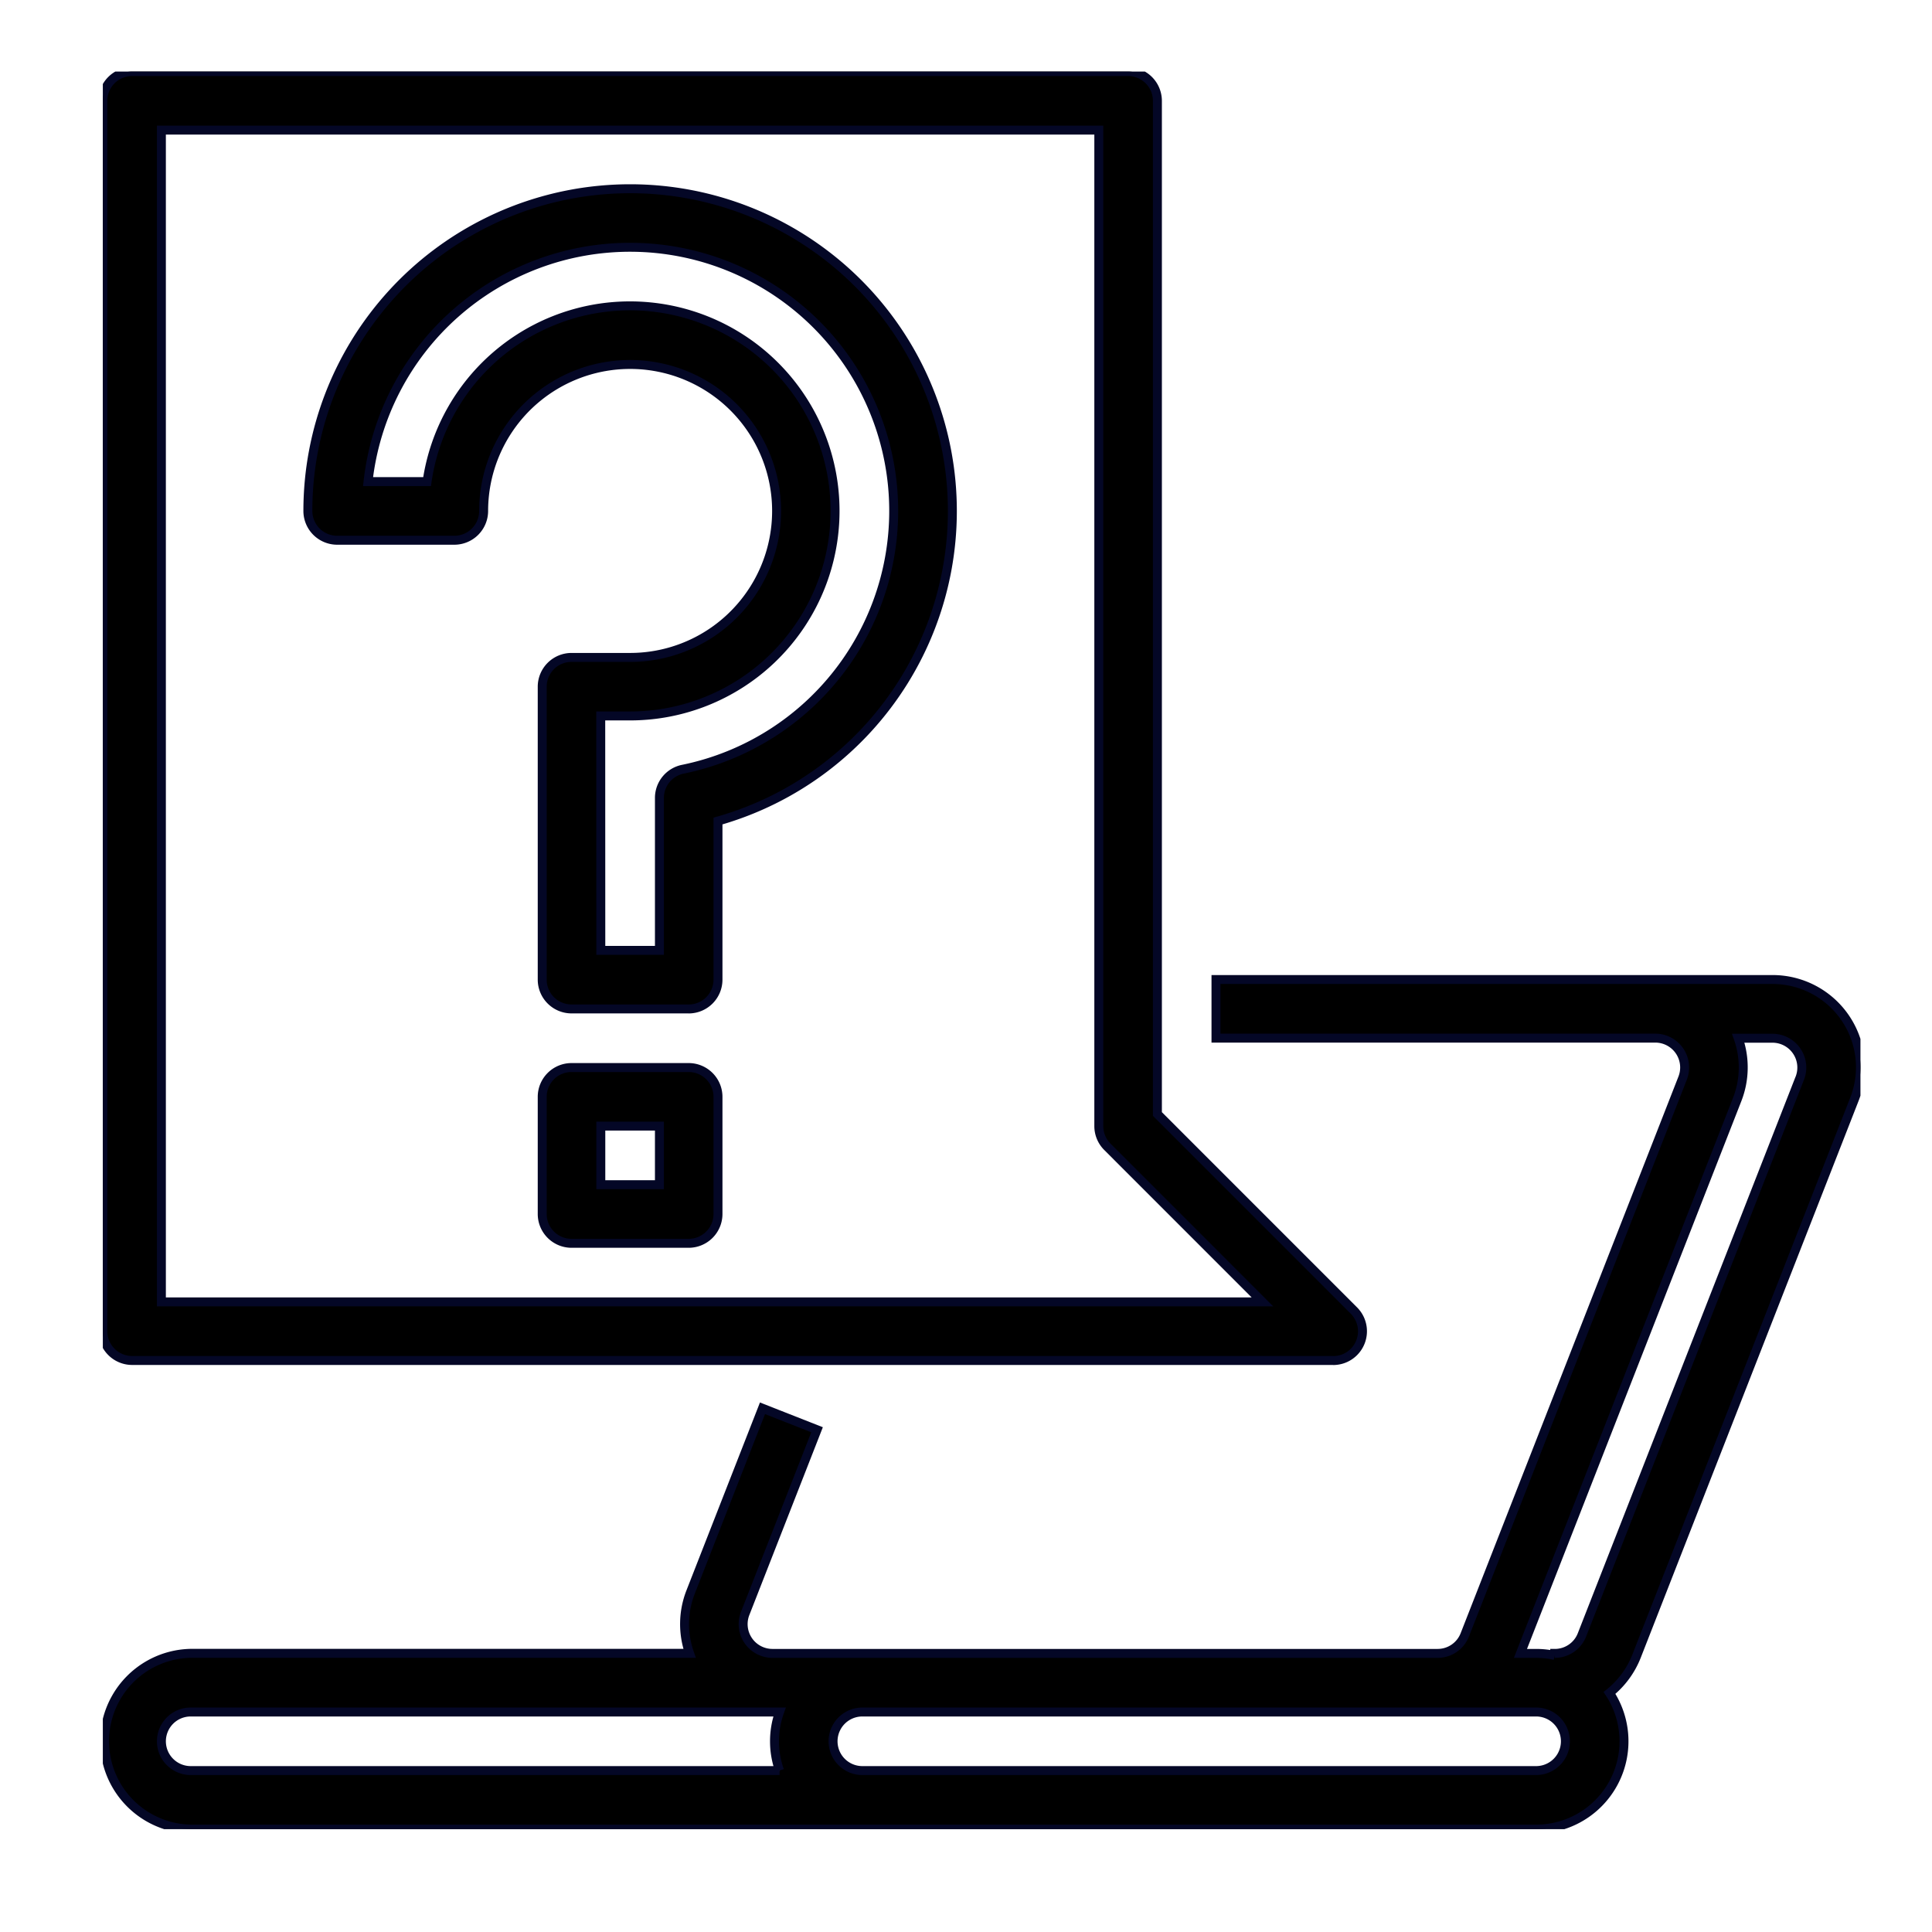 <svg xmlns="http://www.w3.org/2000/svg" xmlns:xlink="http://www.w3.org/1999/xlink" width="54" height="54" viewBox="0 0 54 54">
  <defs>
    <clipPath id="clip-path">
      <rect id="Rectangle_164" data-name="Rectangle 164" width="49.126" height="49.126" fill="none" stroke="#040726" stroke-width="0.25"/>
    </clipPath>
  </defs>
  <g id="support" transform="translate(2.874 2)">
    <g id="Groupe_84" data-name="Groupe 84" transform="translate(0 0)">
      <g id="Groupe_83" data-name="Groupe 83" clip-path="url(#clip-path)">
        <path id="Tracé_79" data-name="Tracé 79" d="M48.7,21.8a2.457,2.457,0,0,0-2.03-1.072H31.113v1.638h12.28a.82.82,0,0,1,.763,1.118L38.068,39.044a.815.815,0,0,1-.762.519H18.716a.819.819,0,0,1-.762-1.118l2.009-5.133-1.525-.6-2.009,5.135a2.458,2.458,0,0,0-.029,1.714H2.456a2.457,2.457,0,0,0,0,4.913H40.061a2.455,2.455,0,0,0,2.051-3.806,2.486,2.486,0,0,0,.757-1.03l6.086-15.557A2.45,2.45,0,0,0,48.7,21.8M18.915,42.838H2.456a.818.818,0,0,1,0-1.637H18.915a2.439,2.439,0,0,0,0,1.637m21.146,0H21.229a.818.818,0,0,1,0-1.637H40.061a.818.818,0,1,1,0,1.637M47.43,23.487,41.343,39.044a.814.814,0,0,1-.762.519v.056a2.4,2.4,0,0,0-.52-.056h-.438l6.057-15.48a2.458,2.458,0,0,0,.031-1.714h.957a.82.82,0,0,1,.763,1.118" transform="translate(0 4.65)" stroke="#040726" stroke-width="0.25"/>
      </g>
    </g>
    <g id="Groupe_86" data-name="Groupe 86" transform="translate(0 0)">
      <g id="Groupe_85" data-name="Groupe 85" clip-path="url(#clip-path)">
        <path id="Tracé_80" data-name="Tracé 80" d="M34.388,36.026H.818A.82.82,0,0,1,0,35.207V.819A.819.819,0,0,1,.818,0H28.656a.82.82,0,0,1,.82.819V29.137l5.49,5.491a.819.819,0,0,1-.578,1.4M1.637,34.388H32.411l-4.333-4.334a.819.819,0,0,1-.24-.579V1.637H1.637Z" transform="translate(0 0)" stroke="#040726" stroke-width="0.25"/>
        <path id="Tracé_81" data-name="Tracé 81" d="M14.125,27.651H10.85a.82.82,0,0,1-.819-.819V23.557a.82.82,0,0,1,.819-.819h3.275a.82.82,0,0,1,.819.819v3.275a.82.82,0,0,1-.819.819m-2.456-1.638h1.638V24.375H11.669Z" transform="translate(2.25 5.1)" stroke="#040726" stroke-width="0.25"/>
        <path id="Tracé_82" data-name="Tracé 82" d="M15.325,25.6H12.05a.82.82,0,0,1-.819-.819V16.594a.82.82,0,0,1,.819-.819h1.638a4.094,4.094,0,1,0-4.094-4.093.819.819,0,0,1-.819.818H5.5a.819.819,0,0,1-.819-.818,9.007,9.007,0,1,1,11.463,8.666v4.434a.82.82,0,0,1-.819.819m-2.456-1.638h1.638V19.7a.818.818,0,0,1,.656-.8,7.369,7.369,0,1,0-8.8-8.039h1.65a5.731,5.731,0,1,1,5.673,6.55h-.819Z" transform="translate(1.05 0.6)" stroke="#040726" stroke-width="0.25"/>
      </g>
    </g>
    <rect id="Rectangle_173" data-name="Rectangle 173" width="54" height="54" transform="translate(-2.874 -2)" fill="none"/>
  </g>
</svg>
